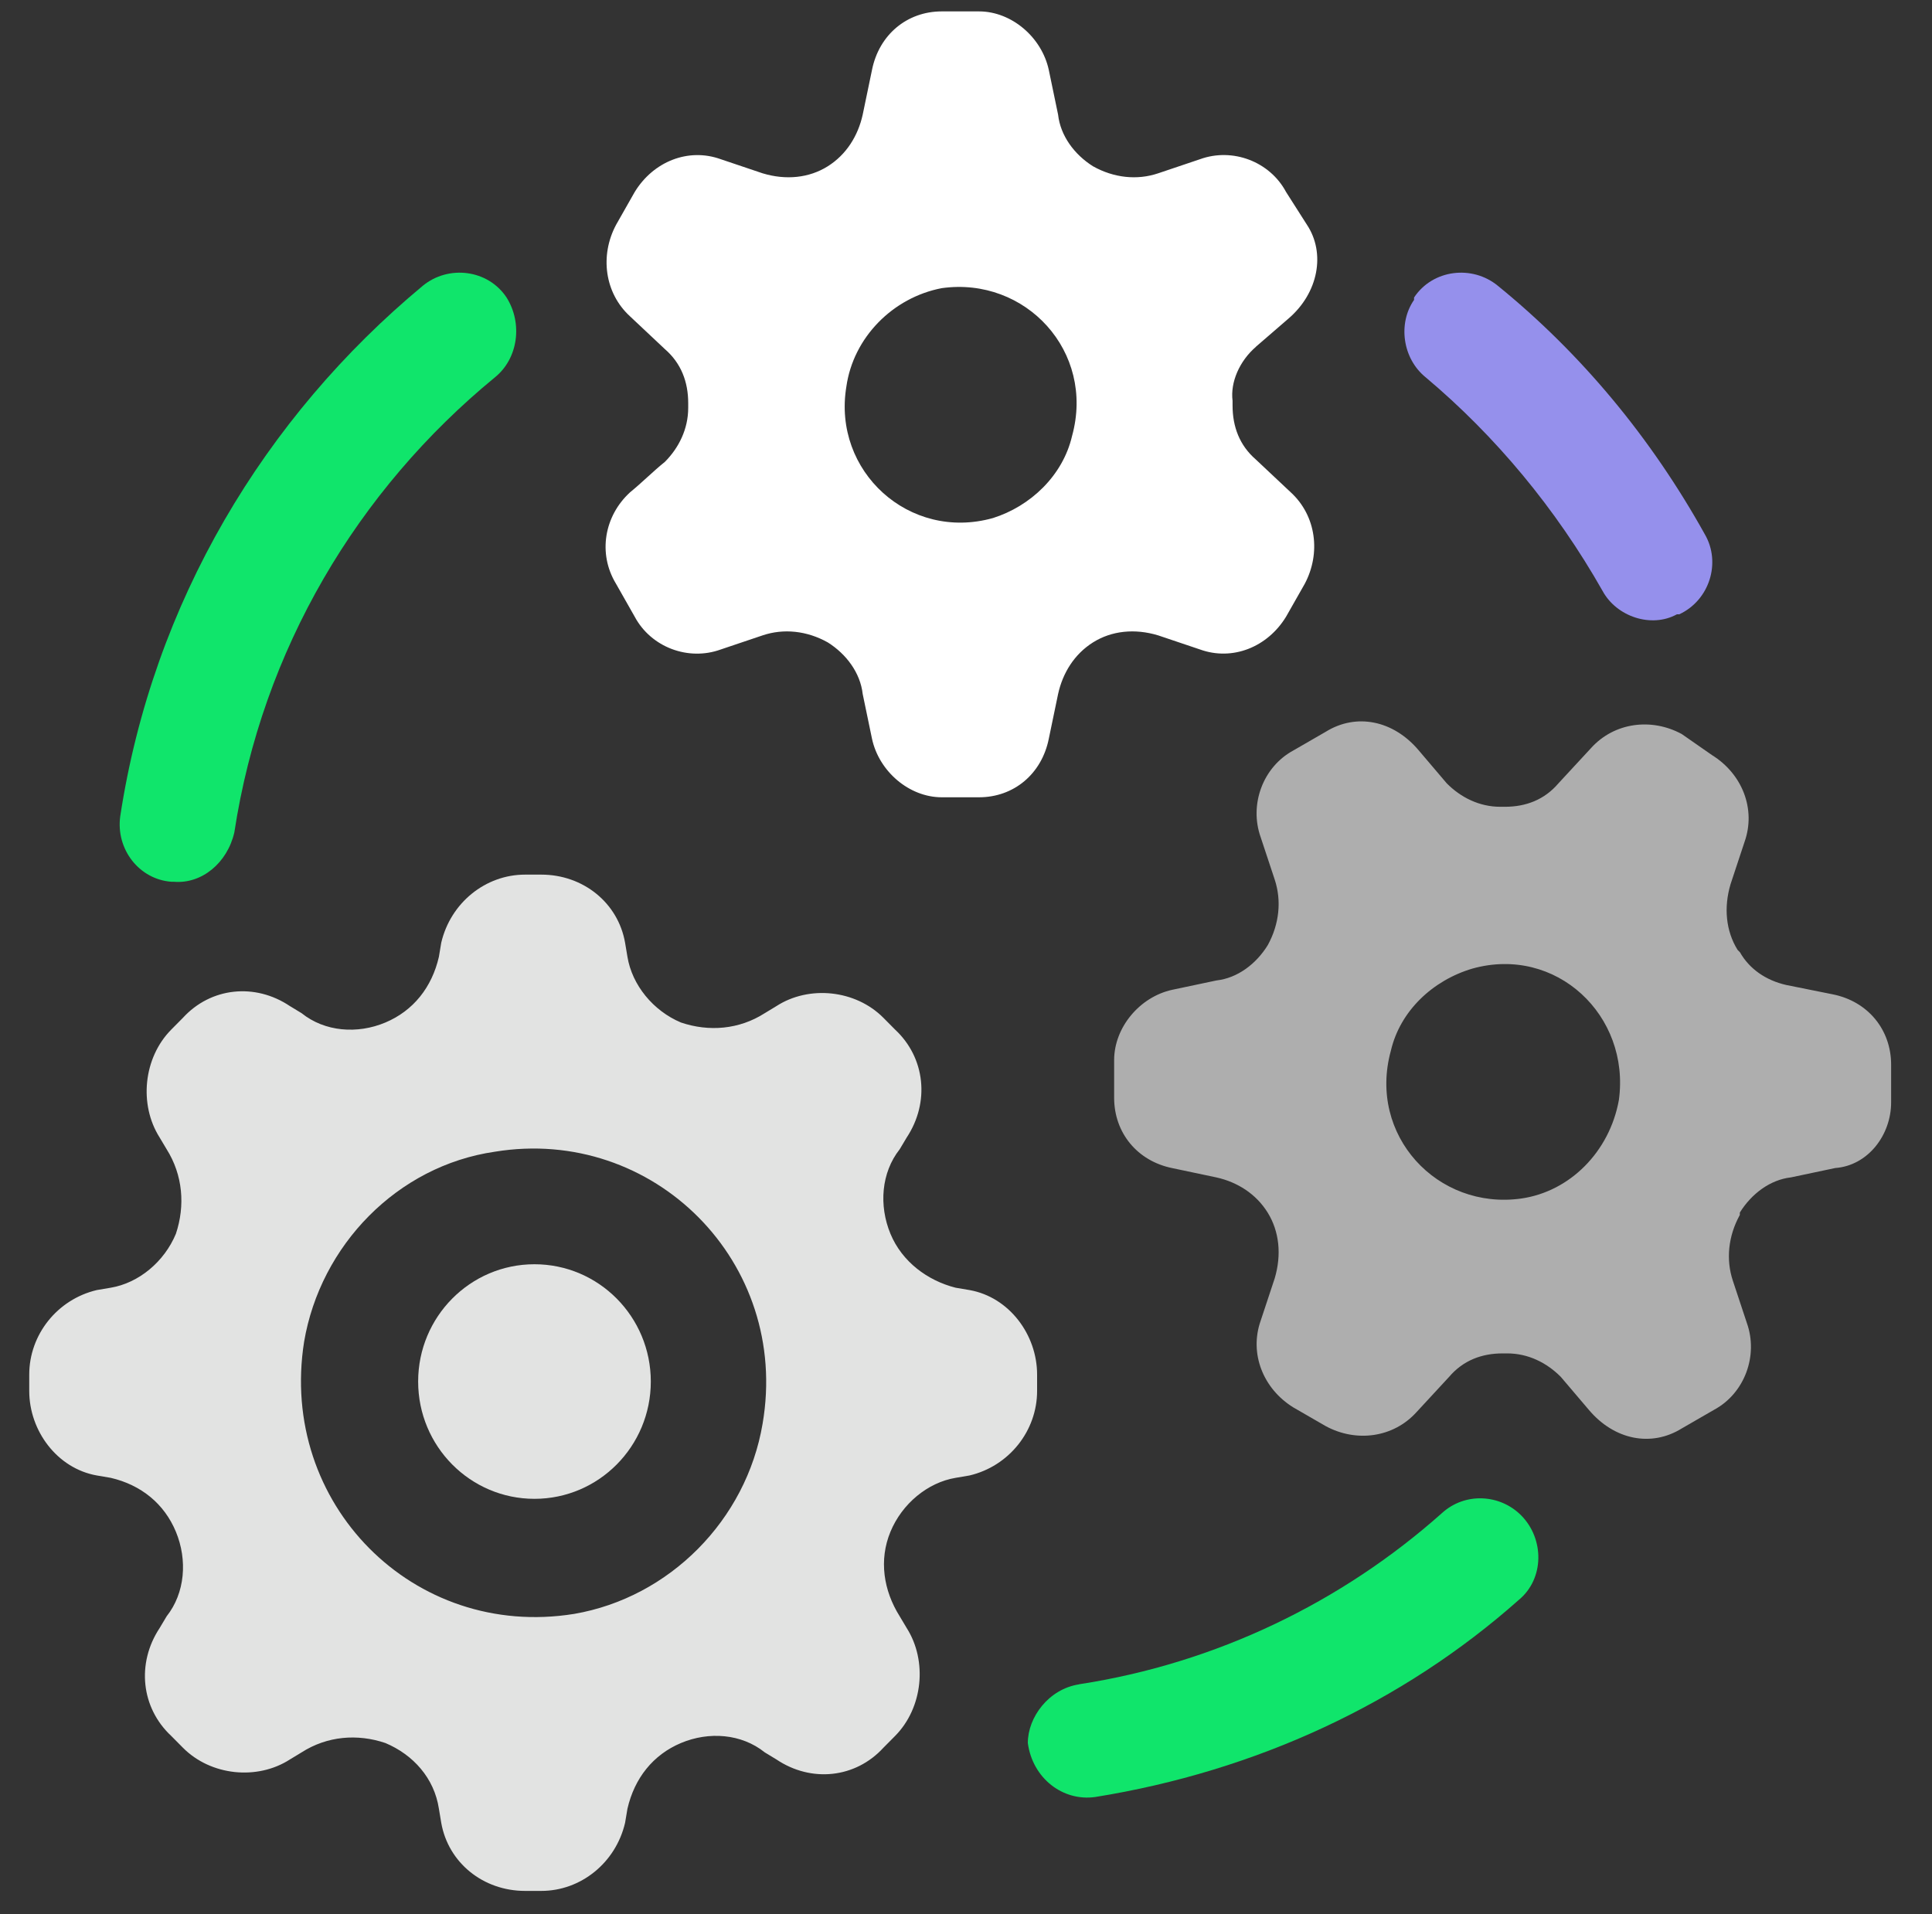 <?xml version="1.0" encoding="UTF-8"?>
<svg xmlns="http://www.w3.org/2000/svg" width="111" height="110" viewBox="0 0 111 110" fill="none">
  <rect x="0" y="0" width="111" height="110" fill="#333333" stroke="none"/>
  <path d="M59.585 79.926V78.983C59.585 76.692 57.982 74.534 55.706 74.128L54.902 73.992C53.299 73.586 51.827 72.507 51.158 70.891C50.49 69.274 50.626 67.384 51.691 66.036L52.093 65.362C53.43 63.34 53.163 60.776 51.425 59.16L50.757 58.486C49.154 56.869 46.48 56.6 44.606 57.812L43.938 58.217C42.466 59.16 40.727 59.296 39.124 58.754C37.521 58.08 36.315 56.596 36.049 54.979L35.913 54.168C35.512 51.878 33.507 50.256 31.1 50.256H30.165C27.894 50.256 25.889 51.873 25.351 54.168L25.216 54.979C24.814 56.732 23.744 58.08 22.141 58.754C20.538 59.428 18.664 59.291 17.327 58.217L16.659 57.812C14.654 56.464 12.111 56.732 10.508 58.486L9.84 59.16C8.237 60.776 7.971 63.472 9.172 65.362L9.574 66.036C10.508 67.521 10.644 69.274 10.107 70.891C9.438 72.507 7.966 73.723 6.363 73.992L5.559 74.128C3.288 74.666 1.68 76.692 1.68 78.983V79.926C1.68 82.216 3.283 84.375 5.559 84.78L6.363 84.917C8.102 85.322 9.438 86.401 10.107 88.018C10.775 89.635 10.639 91.525 9.574 92.873L9.172 93.547C7.835 95.569 8.102 98.132 9.84 99.749L10.508 100.423C12.111 102.04 14.785 102.308 16.659 101.097L17.327 100.692C18.799 99.749 20.538 99.612 22.141 100.154C23.744 100.828 24.95 102.176 25.216 103.93L25.351 104.74C25.753 107.031 27.758 108.652 30.165 108.652H31.1C33.371 108.652 35.376 107.036 35.913 104.74L36.049 103.93C36.451 102.176 37.521 100.828 39.124 100.154C40.727 99.48 42.601 99.617 43.938 100.692L44.606 101.097C46.611 102.445 49.154 102.176 50.757 100.423L51.425 99.749C53.028 98.132 53.294 95.436 52.093 93.547L51.691 92.873C50.757 91.388 50.49 89.635 51.158 88.018C51.827 86.401 53.299 85.185 54.902 84.917L55.706 84.78C57.977 84.243 59.585 82.216 59.585 79.926ZM32.979 92.736C23.753 94.221 16 86.401 17.472 77.098C18.407 71.569 22.818 66.988 28.436 66.177C37.526 64.693 45.415 72.512 43.812 81.816C42.877 87.344 38.465 91.793 32.983 92.736H32.979Z" fill="#E2E3E2"></path>
  <path d="M30.707 86.123C34.398 86.123 37.391 83.106 37.391 79.383C37.391 75.661 34.398 72.644 30.707 72.644C27.017 72.644 24.024 75.661 24.024 79.383C24.024 83.106 27.017 86.123 30.707 86.123Z" fill="#E2E3E2"></path>
  <path d="M72.152 19.927L74.021 18.311C75.76 16.826 76.162 14.536 75.091 12.919L73.89 11.034C72.956 9.28 70.815 8.47 68.946 9.148L66.539 9.959C65.338 10.364 63.997 10.228 62.796 9.554C61.725 8.88 60.926 7.8 60.791 6.589L60.258 4.025C59.856 2.14 58.117 0.655 56.248 0.655H54.108C52.103 0.655 50.5 2.003 50.098 4.025L49.565 6.589C49.298 7.8 48.63 8.88 47.56 9.554C46.49 10.228 45.153 10.364 43.816 9.959L41.41 9.148C39.54 8.474 37.531 9.285 36.465 11.034L35.395 12.919C34.46 14.672 34.727 16.831 36.199 18.179L38.204 20.064C39.138 20.875 39.54 21.949 39.54 23.165V23.434C39.54 24.645 39.008 25.724 38.204 26.535C37.535 27.072 36.867 27.746 36.199 28.288C34.727 29.636 34.329 31.795 35.395 33.548L36.465 35.434C37.4 37.187 39.54 37.998 41.41 37.319L43.816 36.508C45.018 36.103 46.359 36.239 47.56 36.913C48.63 37.587 49.429 38.667 49.565 39.878L50.098 42.442C50.5 44.327 52.238 45.812 54.108 45.812H56.248C58.253 45.812 59.856 44.464 60.258 42.442L60.791 39.878C61.057 38.667 61.725 37.587 62.796 36.913C63.866 36.239 65.202 36.103 66.539 36.508L68.946 37.319C70.815 37.993 72.825 37.182 73.89 35.434L74.961 33.548C75.895 31.795 75.629 29.636 74.157 28.288L72.152 26.403C71.217 25.593 70.815 24.518 70.815 23.302V23.033C70.68 21.954 71.217 20.743 72.152 19.932V19.927ZM57.047 29.768C52.233 31.116 47.822 27.072 48.626 22.218C49.027 19.385 51.299 17.095 54.108 16.557C58.921 15.883 62.931 20.196 61.594 25.05C61.062 27.341 59.188 29.094 57.047 29.768Z" fill="white"></path>
  <path d="M108.652 63.34V61.181C108.652 59.159 107.315 57.543 105.31 57.137L102.637 56.6C101.436 56.331 100.497 55.657 99.964 54.715L99.828 54.578C99.16 53.499 99.025 52.151 99.427 50.803L100.23 48.376C100.899 46.49 100.095 44.464 98.361 43.389L96.622 42.178C94.884 41.235 92.743 41.504 91.407 42.989L89.537 45.011C88.734 45.953 87.668 46.358 86.462 46.358H86.196C84.995 46.358 83.924 45.821 83.121 45.011L81.518 43.125C80.046 41.372 77.91 40.967 76.171 42.046L74.302 43.125C72.563 44.068 71.759 46.227 72.432 48.112L73.236 50.539C73.638 51.75 73.503 53.103 72.834 54.314C72.166 55.394 71.096 56.2 69.895 56.336L67.352 56.873C65.483 57.279 64.011 59.032 64.011 60.917V63.076C64.011 65.098 65.347 66.715 67.352 67.12L69.895 67.657C71.096 67.926 72.166 68.6 72.834 69.679C73.503 70.758 73.638 72.106 73.236 73.454L72.432 75.882C71.764 77.767 72.568 79.793 74.302 80.868L76.171 81.947C77.91 82.89 80.05 82.621 81.387 81.137L83.256 79.115C84.06 78.172 85.126 77.767 86.331 77.767H86.598C87.799 77.767 88.869 78.304 89.673 79.115L91.276 81C92.748 82.753 94.884 83.159 96.622 82.079L98.492 81C100.23 80.057 101.034 77.899 100.361 76.013L99.557 73.586C99.155 72.375 99.291 71.022 99.959 69.811V69.674C100.628 68.595 101.698 67.789 102.899 67.652L105.441 67.115C107.311 66.978 108.652 65.23 108.652 63.34ZM87.397 68.868C82.583 69.542 78.573 65.23 79.91 60.375C80.443 58.085 82.317 56.331 84.588 55.657C89.402 54.309 93.678 58.353 93.01 63.208C92.477 66.172 90.201 68.468 87.397 68.868Z" fill="#AEAEAE"></path>
  <path d="M61.992 96.779C69.881 95.568 77.097 92.062 82.85 86.938C84.186 85.727 86.191 85.859 87.397 87.075C88.734 88.423 88.734 90.714 87.261 91.93C80.578 97.864 72.157 101.771 62.931 103.255C61.062 103.524 59.323 102.176 59.052 100.154C59.052 98.669 60.253 97.053 61.992 96.784V96.779Z" fill="#10E56B"></path>
  <path d="M13.462 47.839C15.065 37.324 20.547 28.157 28.436 21.681C29.773 20.601 30.039 18.579 29.104 17.095C28.034 15.478 25.763 15.21 24.291 16.421C15.201 23.971 8.784 34.623 6.91 46.891C6.643 48.776 7.98 50.53 9.849 50.666H9.985C11.588 50.803 13.06 49.587 13.462 47.834V47.839Z" fill="#10E56B"></path>
  <path d="M92.07 33.949C89.397 29.231 85.92 25.051 81.91 21.681C80.574 20.601 80.307 18.579 81.242 17.232V17.095C82.312 15.478 84.584 15.21 86.056 16.421C90.869 20.333 94.879 25.183 97.954 30.711C98.889 32.328 98.221 34.486 96.482 35.297H96.347C94.875 36.108 92.87 35.434 92.07 33.949Z" fill="#9590EC"></path>
</svg>
